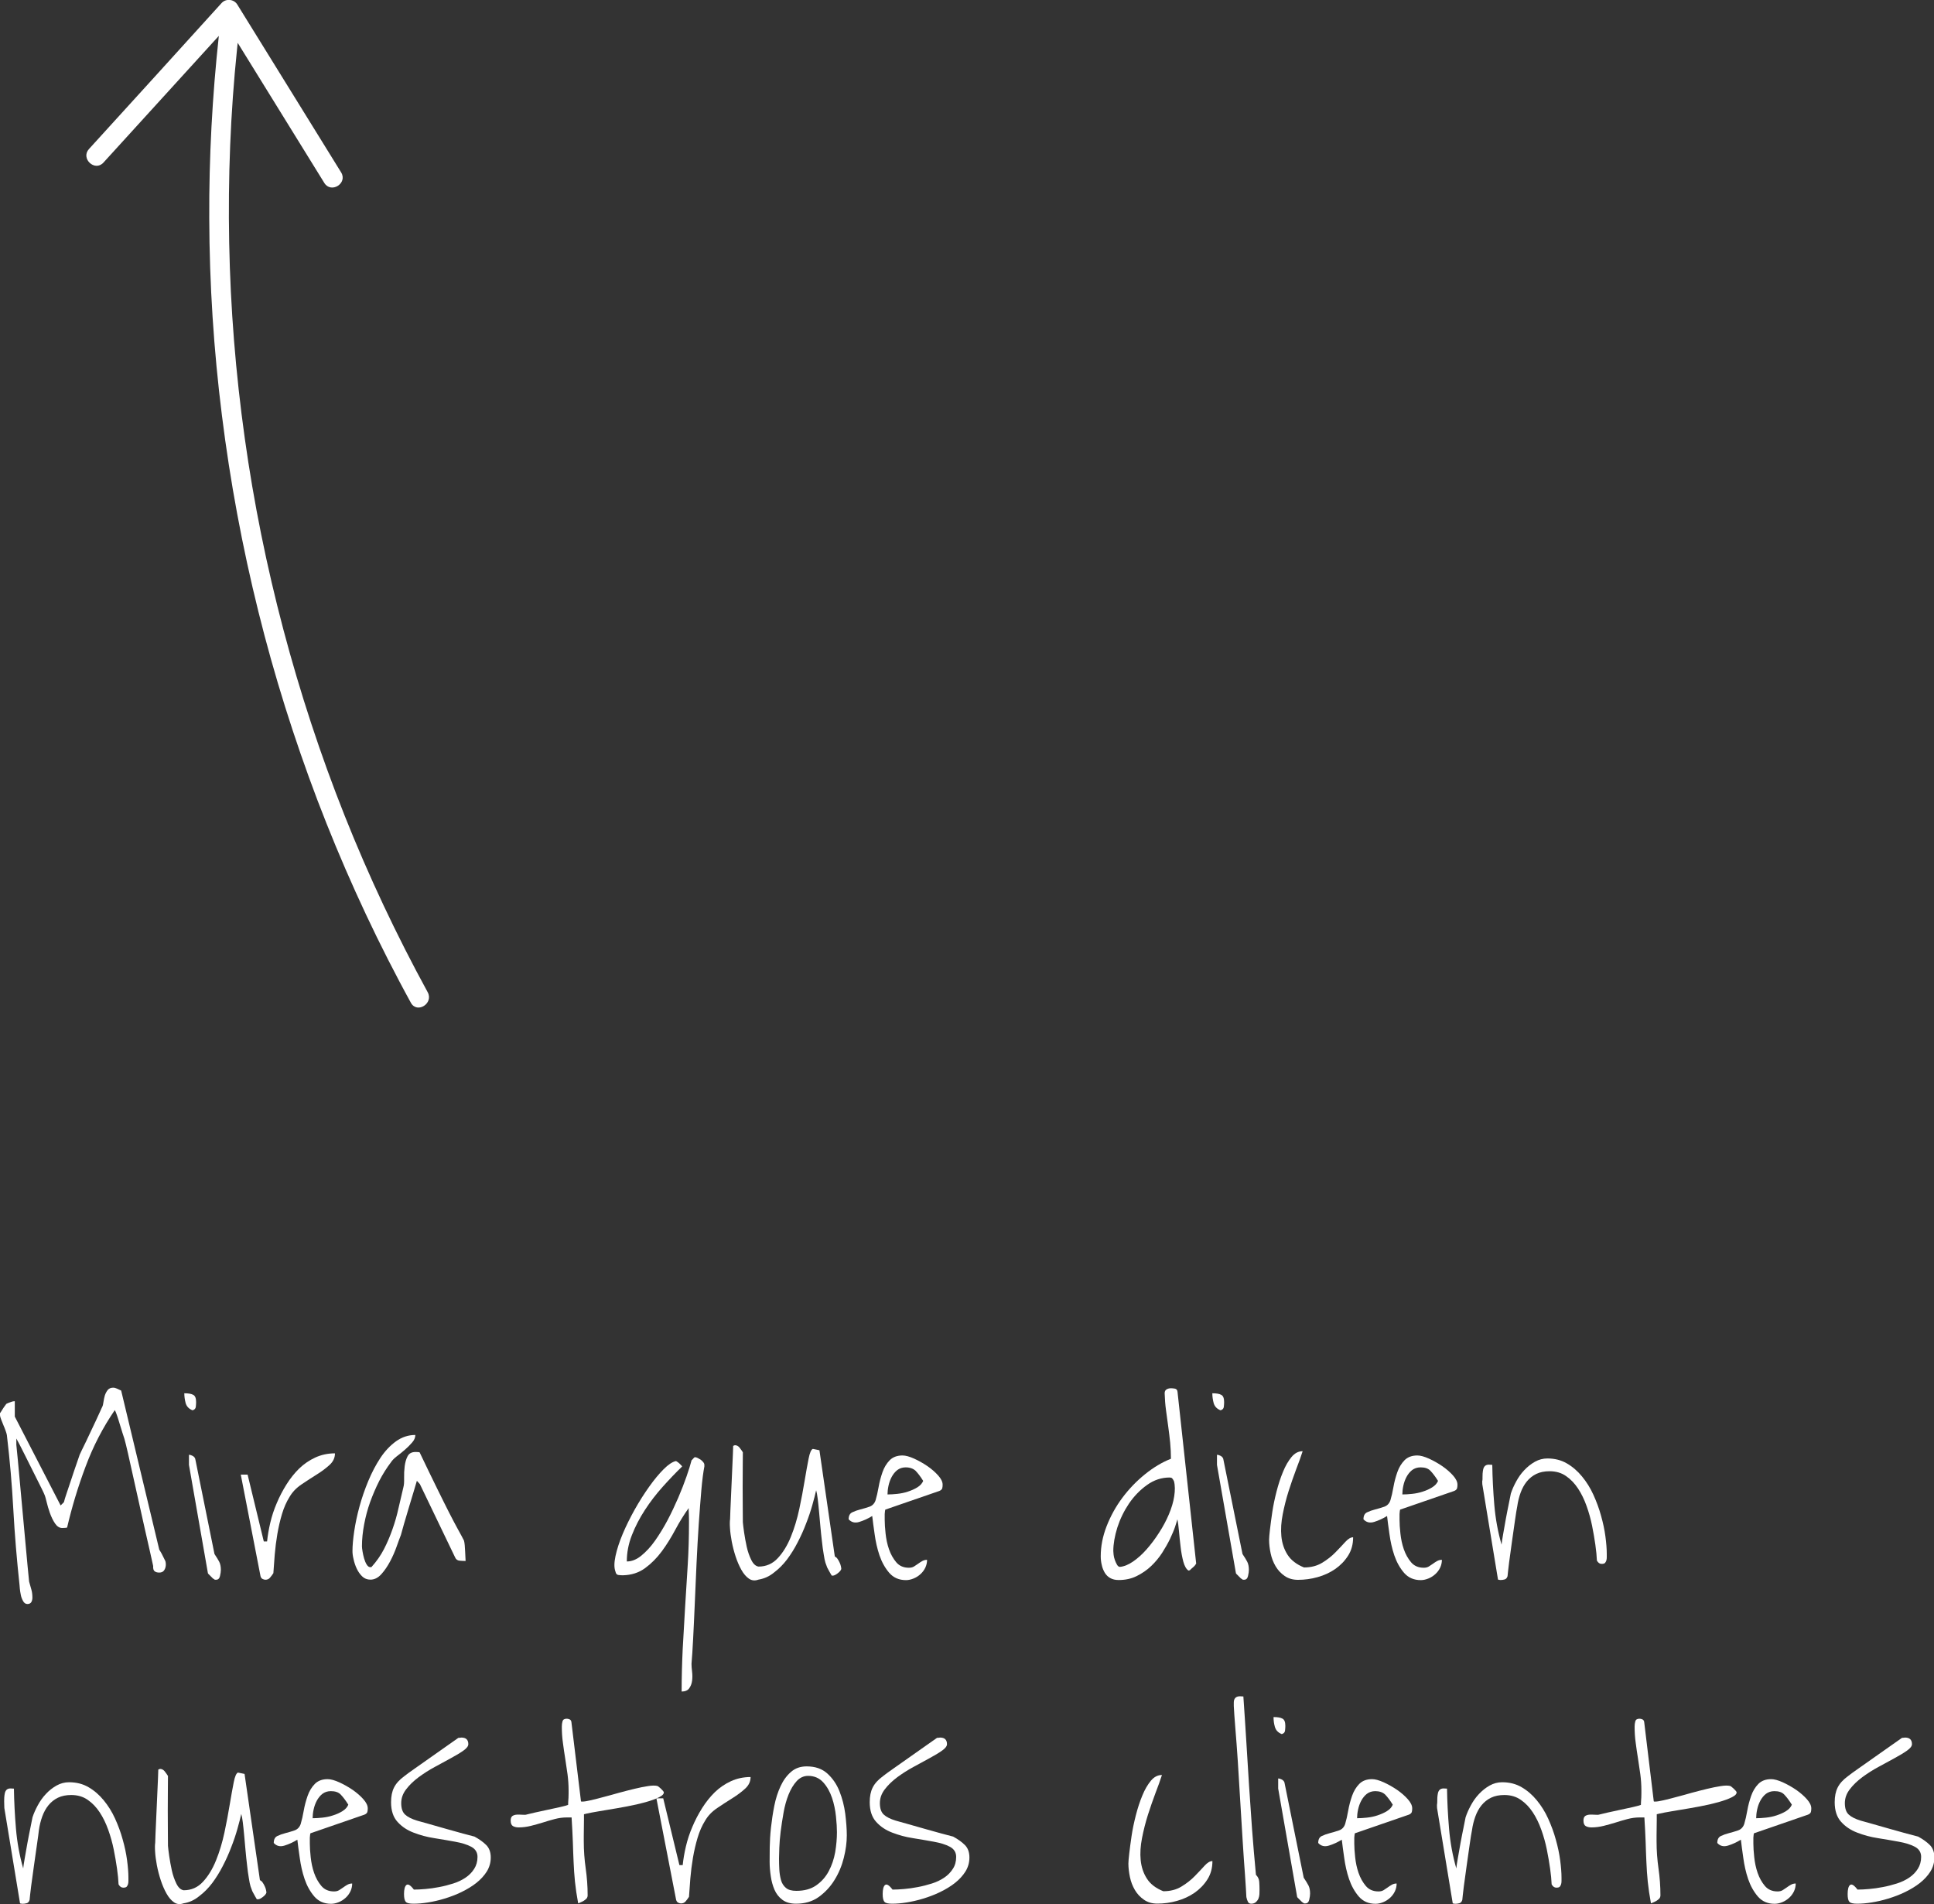 <?xml version="1.0" encoding="utf-8"?>
<!-- Generator: Adobe Illustrator 28.5.0, SVG Export Plug-In . SVG Version: 9.03 Build 54727)  -->
<svg version="1.0" id="Layer_1" xmlns="http://www.w3.org/2000/svg" xmlns:xlink="http://www.w3.org/1999/xlink" x="0px" y="0px"
	 viewBox="0 0 200 196.89" style="enable-background:new 0 0 200 196.89;" xml:space="preserve">
<rect x="0" y="0" width="200" height="196.89" fill="#333333" stroke="none"/>
<style type="text/css">
	.st0{fill:#FFFFFF;}
</style>
<g>
	<path class="st0" d="M22.95,42.96c0.85,6.82,2.11,13.6,3.77,20.28c1.64,6.62,3.69,13.13,6.11,19.51c2.44,6.4,5.26,12.66,8.46,18.71
		c0.39,0.75,0.8,1.49,1.2,2.23c0.64,1.16,2.37,0.07,1.74-1.09c-3.23-5.91-6.1-12-8.59-18.26c-2.5-6.29-4.61-12.72-6.34-19.26
		c-1.72-6.51-3.06-13.12-3.99-19.78c-0.94-6.7-1.48-13.45-1.61-20.21c-0.13-6.7,0.13-13.41,0.82-20.08
		c0.02-0.19,0.04-0.39,0.06-0.58c2.99,4.83,5.97,9.66,8.96,14.49c0.7,1.12,2.43,0.04,1.74-1.09c-3.58-5.79-7.16-11.57-10.74-17.36
		c-0.34-0.56-1.17-0.65-1.62-0.16C18.36,5.35,13.78,10.38,9.2,15.41c-0.89,0.98,0.61,2.38,1.5,1.4c3.98-4.37,7.95-8.73,11.93-13.1
		c-0.68,6.26-1.02,12.56-0.99,18.85C21.66,29.38,22.1,36.2,22.95,42.96z"/>
	<g>
		<g>
			<path class="st0" d="M0,146.2c0-0.02,0-0.05,0-0.08c0.04-0.04,0.09-0.11,0.16-0.23s0.14-0.22,0.21-0.33
				c0.08-0.1,0.14-0.2,0.2-0.28c0.06-0.09,0.1-0.13,0.11-0.13c0.11-0.06,0.28-0.12,0.51-0.2c0.09-0.04,0.21-0.06,0.34-0.06v1.59
				l4.74,9.19l0.34-0.34c0.04-0.19,0.14-0.51,0.3-0.98c0.16-0.46,0.33-0.96,0.5-1.49c0.17-0.53,0.34-1.02,0.5-1.48
				c0.16-0.45,0.27-0.77,0.33-0.96c0.04-0.1,0.12-0.27,0.24-0.51c0.12-0.25,0.26-0.54,0.43-0.88c0.16-0.34,0.33-0.7,0.51-1.08
				c0.18-0.38,0.35-0.74,0.51-1.08s0.3-0.64,0.41-0.89c0.11-0.26,0.19-0.42,0.23-0.5c0.06-0.11,0.1-0.28,0.13-0.51
				c0.03-0.23,0.08-0.45,0.14-0.67c0.07-0.22,0.17-0.4,0.3-0.57c0.13-0.16,0.32-0.24,0.57-0.24c0.04,0,0.07,0.01,0.1,0.01
				c0.03,0.01,0.05,0.01,0.07,0.01c0.09,0.02,0.31,0.11,0.65,0.28l3.94,16.45c0.04,0.06,0.09,0.14,0.16,0.26
				c0.07,0.11,0.13,0.24,0.2,0.38c0.07,0.14,0.13,0.27,0.2,0.4c0.07,0.12,0.1,0.21,0.1,0.27c0,0.02,0,0.05,0.01,0.09
				c0.01,0.04,0.01,0.08,0.01,0.11c0,0.23-0.05,0.43-0.16,0.6c-0.1,0.17-0.28,0.26-0.52,0.26c-0.19,0-0.35-0.04-0.47-0.13
				c-0.12-0.08-0.18-0.27-0.16-0.55c-0.08-0.34-0.19-0.85-0.34-1.53c-0.15-0.68-0.33-1.46-0.53-2.33c-0.2-0.87-0.4-1.78-0.61-2.74
				c-0.21-0.95-0.41-1.87-0.61-2.74c-0.2-0.87-0.37-1.65-0.52-2.33c-0.15-0.68-0.28-1.18-0.37-1.5c-0.04-0.11-0.1-0.32-0.2-0.61
				c-0.09-0.29-0.19-0.6-0.28-0.91s-0.19-0.61-0.28-0.88s-0.17-0.46-0.23-0.55c-1.23,1.8-2.24,3.74-3.02,5.84
				c-0.79,2.1-1.42,4.2-1.91,6.3c-0.02,0.02-0.1,0.03-0.24,0.04c-0.14,0.01-0.23,0.01-0.27,0.01c-0.28,0-0.53-0.16-0.74-0.47
				c-0.21-0.31-0.38-0.67-0.53-1.08c-0.14-0.41-0.26-0.79-0.34-1.15c-0.09-0.36-0.15-0.58-0.18-0.65c-0.06-0.15-0.16-0.38-0.31-0.68
				l-1.76-3.52c-0.19-0.38-0.36-0.72-0.52-1.03c-0.16-0.31-0.28-0.53-0.36-0.67v0.65c0.04,0.34,0.09,0.88,0.16,1.62
				c0.07,0.74,0.14,1.57,0.23,2.51c0.09,0.94,0.17,1.91,0.27,2.94c0.09,1.02,0.18,2,0.27,2.94c0.09,0.94,0.16,1.77,0.23,2.5
				c0.07,0.73,0.12,1.27,0.16,1.63c0.09,0.32,0.17,0.61,0.24,0.85c0.07,0.24,0.1,0.52,0.1,0.82c0,0.17-0.04,0.32-0.11,0.45
				c-0.08,0.13-0.21,0.2-0.4,0.2c-0.19,0-0.34-0.1-0.45-0.3c-0.11-0.2-0.2-0.42-0.24-0.65c-0.05-0.24-0.08-0.45-0.1-0.65
				c-0.02-0.2-0.03-0.32-0.03-0.36c-0.28-2.61-0.5-5.2-0.64-7.77c-0.14-2.57-0.36-5.15-0.67-7.74c-0.02-0.11-0.06-0.26-0.13-0.45
				c-0.07-0.19-0.14-0.38-0.23-0.58c-0.08-0.2-0.16-0.39-0.23-0.58S0,146.45,0,146.31V146.2z"/>
			<path class="st0" d="M19.06,144.07c0.42,0,0.72,0.05,0.92,0.16c0.2,0.1,0.3,0.35,0.3,0.75c0,0.13-0.01,0.29-0.03,0.48
				c-0.02,0.19-0.13,0.31-0.34,0.37c-0.38-0.15-0.61-0.4-0.71-0.74C19.11,144.75,19.06,144.41,19.06,144.07z M19.54,150.43
				c0.11,0,0.24,0.04,0.38,0.11c0.14,0.08,0.23,0.18,0.27,0.31l1.99,9.84c0.23,0.34,0.39,0.61,0.5,0.82
				c0.1,0.21,0.16,0.48,0.16,0.82c0,0.17-0.03,0.38-0.09,0.64c-0.06,0.25-0.19,0.38-0.4,0.38h-0.11c-0.04,0-0.06-0.01-0.06-0.03
				c-0.04-0.02-0.09-0.06-0.17-0.11l-0.43-0.43c-0.06-0.06-0.08-0.09-0.08-0.11l-1.96-11.2V150.43z"/>
			<path class="st0" d="M25.61,152.5l1.67,6.89h0.34c0.06-0.6,0.17-1.25,0.33-1.93c0.16-0.68,0.38-1.36,0.67-2.03
				c0.28-0.67,0.62-1.32,1.01-1.94c0.39-0.62,0.83-1.17,1.32-1.65c0.49-0.47,1.05-0.85,1.66-1.13c0.61-0.28,1.29-0.43,2.03-0.43
				c0,0.45-0.18,0.85-0.55,1.19c-0.37,0.34-0.81,0.67-1.32,0.99c-0.51,0.32-1.04,0.66-1.57,1.02c-0.54,0.36-0.96,0.79-1.26,1.31
				c-0.32,0.51-0.58,1.1-0.78,1.77c-0.2,0.67-0.36,1.36-0.48,2.07c-0.12,0.71-0.21,1.42-0.27,2.13c-0.06,0.71-0.1,1.35-0.14,1.91
				c-0.11,0.17-0.23,0.33-0.35,0.47c-0.12,0.14-0.28,0.21-0.47,0.21c-0.08,0-0.17-0.02-0.28-0.07s-0.19-0.15-0.23-0.3l-2.04-10.5
				H25.61z"/>
			<path class="st0" d="M36.45,160.38c0-0.55,0.06-1.23,0.18-2.04c0.12-0.81,0.3-1.66,0.54-2.54c0.24-0.88,0.54-1.76,0.91-2.65
				c0.37-0.89,0.79-1.69,1.26-2.4c0.47-0.71,1.01-1.28,1.62-1.72c0.6-0.43,1.27-0.65,1.99-0.65c0,0.27-0.11,0.53-0.33,0.78
				c-0.22,0.25-0.46,0.5-0.74,0.74c-0.27,0.24-0.55,0.46-0.84,0.68c-0.28,0.22-0.48,0.42-0.6,0.61c-0.45,0.59-0.86,1.24-1.22,1.94
				c-0.36,0.71-0.67,1.44-0.94,2.18c-0.27,0.75-0.47,1.51-0.62,2.3c-0.15,0.79-0.23,1.55-0.23,2.28c0,0.11,0.02,0.29,0.06,0.53
				c0.04,0.24,0.09,0.48,0.16,0.72c0.07,0.25,0.16,0.46,0.27,0.64c0.11,0.18,0.24,0.27,0.37,0.27h0.08c0.02,0,0.04-0.01,0.06-0.03
				c0.51-0.57,0.94-1.18,1.28-1.84c0.34-0.66,0.63-1.35,0.88-2.06c0.25-0.71,0.46-1.43,0.62-2.17c0.17-0.74,0.34-1.46,0.51-2.18
				c0.06-0.21,0.08-0.52,0.07-0.94c-0.01-0.42,0.01-0.82,0.06-1.22c0.05-0.4,0.15-0.74,0.3-1.03c0.15-0.29,0.42-0.44,0.82-0.44
				c0.08,0,0.17,0.01,0.27,0.01c0.1,0.01,0.16,0.02,0.16,0.04c0.7,1.46,1.29,2.69,1.79,3.7s0.91,1.85,1.25,2.51
				c0.34,0.66,0.61,1.18,0.82,1.56c0.21,0.38,0.36,0.67,0.47,0.86c0.1,0.2,0.17,0.33,0.21,0.4c0.04,0.07,0.06,0.12,0.06,0.16
				c0.02,0.08,0.04,0.21,0.06,0.41c0.02,0.2,0.03,0.41,0.04,0.62c0.01,0.22,0.02,0.43,0.03,0.62c0.01,0.2,0.02,0.33,0.02,0.38
				c-0.19,0-0.4-0.01-0.62-0.03c-0.23-0.02-0.39-0.14-0.48-0.37l-3.63-7.55l-0.31-0.34c-0.06,0.21-0.17,0.58-0.33,1.11
				c-0.16,0.53-0.33,1.09-0.51,1.69c-0.18,0.6-0.34,1.16-0.5,1.69c-0.15,0.53-0.25,0.9-0.31,1.11c-0.11,0.28-0.26,0.68-0.44,1.19
				c-0.18,0.51-0.4,1.02-0.67,1.53c-0.27,0.51-0.57,0.95-0.91,1.33c-0.34,0.38-0.72,0.57-1.13,0.57c-0.34,0-0.62-0.11-0.85-0.33
				c-0.23-0.22-0.42-0.49-0.57-0.81c-0.15-0.32-0.26-0.65-0.33-0.99C36.48,160.9,36.45,160.61,36.45,160.38z"/>
			<path class="st0" d="M71.25,157.44v-0.31c0-0.15-0.01-0.31-0.01-0.47c-0.01-0.16-0.02-0.31-0.02-0.44v-0.28
				c-0.49,0.68-0.95,1.42-1.38,2.23c-0.43,0.8-0.89,1.55-1.4,2.24c-0.51,0.69-1.09,1.27-1.73,1.74c-0.64,0.47-1.41,0.72-2.3,0.74
				c-0.13,0-0.28-0.01-0.45-0.03c-0.17-0.02-0.27-0.13-0.31-0.34c-0.15-0.38-0.15-0.92,0-1.62c0.15-0.7,0.4-1.47,0.75-2.3
				c0.35-0.83,0.77-1.67,1.25-2.53c0.48-0.85,0.98-1.64,1.49-2.35c0.51-0.72,1.01-1.32,1.49-1.8c0.48-0.48,0.9-0.76,1.26-0.84
				c0.02,0,0.07,0.02,0.14,0.07c0.08,0.05,0.15,0.11,0.23,0.18c0.08,0.08,0.14,0.14,0.2,0.2c0.06,0.06,0.08,0.09,0.08,0.11
				c-0.66,0.64-1.33,1.34-2.01,2.1c-0.68,0.76-1.29,1.55-1.84,2.4c-0.55,0.84-1,1.71-1.35,2.61c-0.35,0.9-0.52,1.8-0.52,2.71
				c0.51,0,1.01-0.2,1.5-0.6c0.49-0.4,0.97-0.91,1.42-1.55s0.88-1.34,1.29-2.11c0.41-0.78,0.77-1.55,1.11-2.33
				c0.33-0.77,0.61-1.5,0.85-2.18c0.24-0.68,0.41-1.25,0.53-1.7c0.04-0.02,0.09-0.08,0.17-0.17c0.08-0.09,0.13-0.14,0.17-0.14
				c0.08,0,0.17,0.02,0.27,0.07c0.1,0.05,0.21,0.11,0.32,0.18c0.11,0.08,0.21,0.17,0.28,0.27c0.08,0.1,0.11,0.19,0.11,0.27v0.17
				c-0.11,0.57-0.22,1.38-0.31,2.42c-0.09,1.05-0.18,2.22-0.27,3.52c-0.09,1.3-0.16,2.66-0.23,4.09c-0.07,1.43-0.13,2.8-0.18,4.13
				c-0.06,1.32-0.11,2.53-0.17,3.63c-0.06,1.1-0.11,1.97-0.17,2.61c0,0.23,0.02,0.5,0.06,0.82c0.04,0.32,0.04,0.63,0,0.94
				c-0.04,0.3-0.14,0.56-0.3,0.78c-0.16,0.22-0.42,0.33-0.78,0.33c0-1.47,0.04-2.94,0.11-4.4c0.08-1.46,0.16-2.91,0.25-4.36
				c0.09-1.45,0.18-2.89,0.27-4.34C71.21,160.37,71.25,158.91,71.25,157.44z"/>
			<path class="st0" d="M78.43,163.34c-0.36,0.13-0.69,0.1-0.98-0.1c-0.29-0.2-0.55-0.5-0.78-0.91c-0.23-0.41-0.43-0.87-0.6-1.39
				c-0.17-0.52-0.3-1.03-0.4-1.55c-0.09-0.51-0.16-0.97-0.18-1.39c-0.03-0.42-0.02-0.72,0.01-0.91c0-0.19,0.01-0.48,0.03-0.88
				c0.02-0.4,0.04-0.85,0.06-1.35c0.02-0.5,0.04-1.02,0.07-1.56c0.03-0.54,0.05-1.06,0.07-1.58c0.02-0.51,0.04-0.96,0.06-1.35
				c0.02-0.39,0.03-0.68,0.03-0.87c0.04,0,0.07-0.01,0.09-0.03l0.09-0.03c0.19,0,0.35,0.09,0.48,0.25c0.13,0.17,0.25,0.33,0.34,0.48
				c0,0.26-0.01,0.74-0.01,1.42c-0.01,0.68-0.01,1.41-0.01,2.18c0,0.78,0,1.51,0.01,2.2c0.01,0.69,0.01,1.17,0.01,1.43
				c0.02,0.23,0.06,0.58,0.13,1.06c0.07,0.48,0.16,0.98,0.27,1.48s0.27,0.95,0.47,1.36c0.2,0.41,0.45,0.64,0.75,0.69
				c0.79,0,1.46-0.29,2-0.88c0.54-0.58,0.99-1.32,1.35-2.21c0.36-0.89,0.65-1.85,0.87-2.88c0.22-1.03,0.4-2,0.55-2.91
				c0.15-0.91,0.29-1.67,0.41-2.28c0.12-0.62,0.27-0.95,0.44-1.01l0.68,0.14l1.59,10.98c0.11,0.06,0.21,0.14,0.28,0.25
				c0.08,0.11,0.15,0.24,0.21,0.37c0.07,0.13,0.11,0.27,0.14,0.4c0.03,0.13,0.04,0.23,0.04,0.28c-0.04,0.13-0.15,0.27-0.34,0.42
				c-0.19,0.15-0.35,0.24-0.48,0.26h-0.11c-0.02,0-0.04,0-0.06,0c-0.04-0.06-0.09-0.15-0.16-0.27c-0.07-0.12-0.14-0.25-0.21-0.38
				c-0.08-0.13-0.14-0.27-0.18-0.41c-0.05-0.14-0.08-0.23-0.1-0.27c-0.06-0.19-0.12-0.48-0.18-0.88c-0.07-0.4-0.13-0.84-0.18-1.32
				c-0.06-0.48-0.11-0.99-0.16-1.53c-0.05-0.54-0.09-1.06-0.14-1.56c-0.05-0.5-0.09-0.95-0.14-1.33c-0.05-0.39-0.1-0.68-0.16-0.87
				c-0.1,0.44-0.23,0.95-0.4,1.55c-0.17,0.6-0.38,1.23-0.64,1.89c-0.25,0.66-0.54,1.31-0.87,1.94c-0.32,0.63-0.69,1.22-1.09,1.76
				c-0.41,0.54-0.86,0.99-1.35,1.36C79.55,163.01,79.02,163.24,78.43,163.34z"/>
			<path class="st0" d="M90.2,156.76c-0.44,0.27-0.88,0.47-1.33,0.61s-0.82,0.05-1.11-0.27c0-0.36,0.12-0.6,0.37-0.72
				c0.25-0.12,0.53-0.22,0.84-0.3c0.31-0.08,0.62-0.17,0.94-0.28c0.31-0.11,0.53-0.34,0.64-0.68c0.11-0.38,0.22-0.83,0.31-1.36
				c0.09-0.53,0.23-1.04,0.4-1.53c0.17-0.49,0.42-0.9,0.74-1.23c0.32-0.33,0.77-0.5,1.33-0.5c0.32,0,0.72,0.11,1.21,0.33
				c0.48,0.22,0.94,0.48,1.38,0.78c0.43,0.3,0.8,0.62,1.11,0.97c0.3,0.34,0.45,0.65,0.45,0.94c0,0.13-0.01,0.26-0.04,0.37
				c-0.03,0.11-0.13,0.21-0.3,0.28l-5.59,1.93l-0.03,0.14c0,0.08-0.01,0.18-0.03,0.31v0.34c0,0.13,0,0.23,0,0.28
				c0,0.38,0.03,0.85,0.09,1.4c0.06,0.56,0.17,1.1,0.35,1.62c0.18,0.52,0.43,0.97,0.75,1.35s0.76,0.57,1.31,0.57
				c0.21,0,0.38-0.04,0.53-0.13c0.14-0.09,0.28-0.18,0.42-0.28c0.14-0.1,0.28-0.2,0.43-0.28c0.14-0.08,0.31-0.13,0.5-0.13
				c0,0.28-0.06,0.55-0.18,0.81c-0.12,0.25-0.29,0.48-0.5,0.67c-0.21,0.19-0.44,0.34-0.71,0.45c-0.27,0.11-0.53,0.17-0.79,0.17
				c-0.72,0-1.29-0.25-1.73-0.75c-0.43-0.5-0.77-1.11-1.01-1.81c-0.24-0.71-0.4-1.44-0.5-2.18
				C90.33,157.87,90.26,157.25,90.2,156.76z M93.66,151.73c-0.34,0-0.63,0.1-0.87,0.28c-0.24,0.19-0.43,0.43-0.58,0.71
				c-0.15,0.28-0.26,0.59-0.33,0.92c-0.07,0.33-0.1,0.63-0.1,0.89c0.3,0,0.64-0.02,1.01-0.06c0.37-0.04,0.73-0.11,1.09-0.23
				s0.69-0.26,0.98-0.44c0.29-0.18,0.5-0.4,0.61-0.67c-0.28-0.45-0.55-0.8-0.79-1.05C94.44,151.86,94.1,151.73,93.66,151.73z"/>
			<path class="st0" d="M113.83,160.92c0-1.02,0.2-2.06,0.61-3.11c0.41-1.05,0.95-2.03,1.63-2.94c0.68-0.91,1.46-1.72,2.34-2.43
				c0.88-0.71,1.77-1.24,2.68-1.6c0-0.57-0.03-1.12-0.08-1.67c-0.06-0.55-0.12-1.1-0.2-1.66c-0.08-0.56-0.15-1.12-0.23-1.69
				c-0.08-0.57-0.12-1.15-0.14-1.76c0-0.19,0.07-0.32,0.21-0.4c0.14-0.08,0.29-0.11,0.44-0.11c0.11,0,0.25,0.01,0.41,0.04
				s0.25,0.14,0.27,0.33l1.93,17.76c-0.08,0.13-0.15,0.23-0.23,0.3c-0.08,0.07-0.15,0.13-0.23,0.2c-0.08,0.07-0.13,0.12-0.17,0.16
				c0,0.02-0.02,0.03-0.07,0.04c-0.05,0.01-0.08,0.02-0.1,0.02c-0.23-0.15-0.4-0.46-0.53-0.92c-0.12-0.46-0.22-0.97-0.28-1.53
				c-0.07-0.56-0.12-1.1-0.17-1.63c-0.05-0.53-0.1-0.94-0.16-1.22c-0.04,0.15-0.12,0.41-0.24,0.77c-0.12,0.36-0.3,0.77-0.52,1.25
				c-0.23,0.47-0.5,0.95-0.82,1.45c-0.32,0.49-0.7,0.95-1.13,1.36c-0.44,0.42-0.94,0.76-1.5,1.04s-1.19,0.41-1.87,0.41
				c-0.34,0-0.63-0.07-0.86-0.2c-0.24-0.13-0.43-0.32-0.57-0.55c-0.14-0.24-0.25-0.5-0.31-0.79
				C113.86,161.52,113.83,161.23,113.83,160.92z M115.13,160.38c0,0.08,0.01,0.2,0.03,0.38c0.02,0.18,0.06,0.36,0.13,0.55
				c0.07,0.19,0.14,0.35,0.23,0.5c0.09,0.14,0.18,0.21,0.3,0.21c0.42-0.04,0.87-0.22,1.35-0.55c0.48-0.33,0.95-0.75,1.4-1.26
				c0.45-0.51,0.88-1.08,1.29-1.72c0.41-0.63,0.75-1.27,1.02-1.91c0.27-0.64,0.46-1.27,0.55-1.87c0.09-0.6,0.09-1.12-0.03-1.56
				c-0.08-0.15-0.14-0.25-0.2-0.3c-0.06-0.05-0.14-0.07-0.25-0.07c-0.83,0-1.61,0.25-2.33,0.77c-0.72,0.51-1.34,1.15-1.86,1.91
				c-0.52,0.77-0.92,1.59-1.21,2.48C115.27,158.84,115.13,159.65,115.13,160.38z"/>
			<path class="st0" d="M125.37,144.07c0.42,0,0.72,0.05,0.92,0.16c0.2,0.1,0.3,0.35,0.3,0.75c0,0.13-0.01,0.29-0.03,0.48
				c-0.02,0.19-0.13,0.31-0.34,0.37c-0.38-0.15-0.61-0.4-0.71-0.74C125.42,144.75,125.37,144.41,125.37,144.07z M125.85,150.43
				c0.11,0,0.24,0.04,0.38,0.11c0.14,0.08,0.23,0.18,0.27,0.31l1.99,9.84c0.23,0.34,0.39,0.61,0.5,0.82
				c0.1,0.21,0.16,0.48,0.16,0.82c0,0.17-0.03,0.38-0.09,0.64c-0.06,0.25-0.19,0.38-0.4,0.38h-0.11c-0.04,0-0.06-0.01-0.06-0.03
				c-0.04-0.02-0.09-0.06-0.17-0.11l-0.43-0.43c-0.06-0.06-0.08-0.09-0.08-0.11l-1.96-11.2V150.43z"/>
			<path class="st0" d="M131.24,159.22c0-0.19,0.03-0.54,0.09-1.06c0.06-0.52,0.14-1.12,0.24-1.8c0.1-0.68,0.25-1.39,0.44-2.13
				s0.41-1.42,0.67-2.04c0.25-0.62,0.55-1.13,0.88-1.53c0.33-0.4,0.71-0.6,1.15-0.6c-0.17,0.53-0.39,1.15-0.67,1.87
				c-0.27,0.72-0.53,1.47-0.78,2.25c-0.25,0.79-0.45,1.58-0.61,2.4c-0.16,0.81-0.21,1.57-0.14,2.28c0.07,0.71,0.28,1.35,0.64,1.91
				s0.93,1,1.7,1.31c0.72,0,1.34-0.16,1.87-0.48c0.53-0.32,0.99-0.68,1.38-1.08c0.39-0.4,0.73-0.76,1.02-1.08
				c0.29-0.32,0.56-0.48,0.81-0.48c0,0.72-0.17,1.35-0.52,1.9c-0.35,0.55-0.8,1.01-1.33,1.38c-0.54,0.37-1.14,0.65-1.82,0.84
				c-0.67,0.19-1.35,0.28-2.03,0.28c-0.53,0-0.99-0.13-1.38-0.4c-0.39-0.27-0.7-0.6-0.94-1.01c-0.24-0.41-0.41-0.85-0.51-1.33
				C131.3,160.14,131.24,159.68,131.24,159.22z"/>
			<path class="st0" d="M143.44,156.76c-0.44,0.27-0.88,0.47-1.33,0.61c-0.45,0.14-0.82,0.05-1.11-0.27c0-0.36,0.12-0.6,0.37-0.72
				c0.25-0.12,0.53-0.22,0.84-0.3c0.31-0.08,0.62-0.17,0.94-0.28c0.31-0.11,0.53-0.34,0.64-0.68c0.11-0.38,0.22-0.83,0.31-1.36
				c0.09-0.53,0.23-1.04,0.4-1.53c0.17-0.49,0.42-0.9,0.74-1.23c0.32-0.33,0.77-0.5,1.33-0.5c0.32,0,0.72,0.11,1.21,0.33
				c0.48,0.22,0.94,0.48,1.38,0.78c0.43,0.3,0.8,0.62,1.11,0.97c0.3,0.34,0.45,0.65,0.45,0.94c0,0.13-0.01,0.26-0.04,0.37
				c-0.03,0.11-0.13,0.21-0.3,0.28l-5.59,1.93l-0.03,0.14c0,0.08-0.01,0.18-0.03,0.31v0.34c0,0.13,0,0.23,0,0.28
				c0,0.38,0.03,0.85,0.09,1.4c0.06,0.56,0.17,1.1,0.35,1.62c0.18,0.52,0.43,0.97,0.75,1.35c0.32,0.38,0.76,0.57,1.31,0.57
				c0.21,0,0.38-0.04,0.53-0.13c0.14-0.09,0.28-0.18,0.42-0.28c0.14-0.1,0.28-0.2,0.43-0.28c0.14-0.08,0.31-0.13,0.5-0.13
				c0,0.28-0.06,0.55-0.18,0.81c-0.12,0.25-0.29,0.48-0.5,0.67c-0.21,0.19-0.44,0.34-0.71,0.45c-0.27,0.11-0.53,0.17-0.79,0.17
				c-0.72,0-1.29-0.25-1.73-0.75c-0.43-0.5-0.77-1.11-1.01-1.81c-0.24-0.71-0.4-1.44-0.5-2.18
				C143.57,157.87,143.5,157.25,143.44,156.76z M146.9,151.73c-0.34,0-0.63,0.1-0.87,0.28c-0.24,0.19-0.43,0.43-0.58,0.71
				c-0.15,0.28-0.26,0.59-0.33,0.92c-0.07,0.33-0.1,0.63-0.1,0.89c0.3,0,0.64-0.02,1.01-0.06c0.37-0.04,0.73-0.11,1.09-0.23
				c0.36-0.11,0.69-0.26,0.98-0.44c0.29-0.18,0.5-0.4,0.61-0.67c-0.28-0.45-0.55-0.8-0.79-1.05S147.34,151.73,146.9,151.73z"/>
			<path class="st0" d="M153.31,152.78c0-0.11,0.01-0.25,0.01-0.4c0.01-0.15,0.03-0.3,0.06-0.44c0.03-0.14,0.09-0.26,0.18-0.35
				c0.1-0.09,0.23-0.14,0.4-0.14c0.04,0,0.1,0.01,0.18,0.01c0.08,0.01,0.15,0.01,0.18,0.01c0.02,1.34,0.09,2.72,0.21,4.14
				c0.12,1.42,0.37,2.79,0.75,4.11c0.02-0.21,0.07-0.56,0.16-1.06c0.09-0.5,0.18-1.03,0.28-1.59c0.1-0.56,0.21-1.08,0.31-1.58
				c0.1-0.49,0.17-0.84,0.21-1.05c0.13-0.4,0.31-0.81,0.54-1.23c0.23-0.43,0.5-0.82,0.84-1.18s0.7-0.65,1.11-0.88
				s0.84-0.34,1.29-0.34c0.76,0,1.43,0.17,2.01,0.51c0.59,0.34,1.11,0.79,1.57,1.35c0.46,0.56,0.86,1.19,1.18,1.9
				c0.32,0.71,0.59,1.43,0.79,2.17c0.21,0.74,0.36,1.45,0.45,2.13c0.09,0.68,0.14,1.29,0.14,1.81v0.34c0,0.11-0.01,0.22-0.04,0.33
				c-0.03,0.1-0.08,0.19-0.14,0.26c-0.07,0.07-0.18,0.1-0.36,0.1c-0.19,0-0.35-0.11-0.48-0.34c-0.02-0.47-0.07-1.02-0.16-1.64
				c-0.09-0.62-0.2-1.28-0.34-1.97c-0.14-0.69-0.33-1.37-0.57-2.04c-0.24-0.67-0.53-1.27-0.88-1.8c-0.35-0.53-0.76-0.96-1.24-1.29
				c-0.47-0.33-1.04-0.5-1.7-0.5c-0.53,0-0.99,0.09-1.38,0.28c-0.39,0.19-0.71,0.45-0.98,0.78c-0.27,0.33-0.48,0.72-0.64,1.16
				c-0.16,0.44-0.28,0.92-0.35,1.43c-0.06,0.27-0.13,0.74-0.23,1.42c-0.09,0.68-0.2,1.41-0.31,2.18c-0.11,0.78-0.21,1.5-0.3,2.18
				c-0.08,0.68-0.14,1.15-0.16,1.42c-0.06,0.19-0.16,0.3-0.3,0.34c-0.14,0.04-0.29,0.06-0.44,0.06c-0.02,0-0.07-0.01-0.14-0.02
				c-0.08-0.01-0.11-0.02-0.11-0.04l-1.62-9.84c0-0.04,0-0.14-0.01-0.31C153.32,153.01,153.31,152.88,153.31,152.78z"/>
			<path class="st0" d="M0.43,186.26c0-0.11,0.01-0.25,0.01-0.4c0.01-0.15,0.03-0.3,0.06-0.44c0.03-0.14,0.09-0.26,0.18-0.35
				c0.1-0.09,0.23-0.14,0.4-0.14c0.04,0,0.1,0.01,0.18,0.01c0.08,0.01,0.15,0.01,0.18,0.01c0.02,1.34,0.09,2.72,0.21,4.14
				c0.12,1.42,0.37,2.79,0.75,4.11c0.02-0.21,0.07-0.56,0.16-1.06c0.09-0.5,0.18-1.03,0.28-1.59c0.1-0.56,0.21-1.08,0.31-1.58
				c0.1-0.49,0.17-0.84,0.21-1.05c0.13-0.4,0.31-0.81,0.54-1.23c0.23-0.43,0.5-0.82,0.84-1.18c0.33-0.36,0.7-0.65,1.11-0.88
				c0.41-0.23,0.84-0.34,1.29-0.34c0.76,0,1.43,0.17,2.01,0.51c0.59,0.34,1.11,0.79,1.57,1.35s0.86,1.19,1.18,1.9
				c0.32,0.71,0.59,1.43,0.79,2.17c0.21,0.74,0.36,1.45,0.45,2.13c0.09,0.68,0.14,1.29,0.14,1.81v0.34c0,0.11-0.01,0.22-0.04,0.33
				c-0.03,0.1-0.08,0.19-0.14,0.26c-0.07,0.07-0.18,0.1-0.36,0.1c-0.19,0-0.35-0.11-0.48-0.34c-0.02-0.47-0.07-1.02-0.16-1.64
				c-0.09-0.62-0.2-1.28-0.34-1.97c-0.14-0.69-0.33-1.37-0.57-2.04c-0.24-0.67-0.53-1.27-0.88-1.8c-0.35-0.53-0.76-0.96-1.24-1.29
				c-0.47-0.33-1.04-0.5-1.7-0.5c-0.53,0-0.99,0.09-1.38,0.28c-0.39,0.19-0.71,0.45-0.98,0.78c-0.27,0.33-0.48,0.72-0.64,1.16
				c-0.16,0.44-0.28,0.92-0.35,1.43C4,189.53,3.92,190,3.83,190.68c-0.09,0.68-0.2,1.41-0.31,2.18c-0.11,0.78-0.21,1.5-0.3,2.18
				c-0.08,0.68-0.14,1.15-0.16,1.42c-0.06,0.19-0.16,0.3-0.3,0.34c-0.14,0.04-0.29,0.06-0.44,0.06c-0.02,0-0.07-0.01-0.14-0.02
				c-0.08-0.01-0.11-0.02-0.11-0.04l-1.62-9.84c0-0.04,0-0.14-0.01-0.31C0.43,186.48,0.43,186.35,0.43,186.26z"/>
			<path class="st0" d="M18.98,196.81c-0.36,0.13-0.69,0.1-0.98-0.1c-0.29-0.2-0.55-0.5-0.78-0.91c-0.23-0.41-0.43-0.87-0.6-1.39
				c-0.17-0.52-0.3-1.03-0.4-1.55c-0.09-0.51-0.16-0.97-0.18-1.39c-0.03-0.42-0.02-0.72,0.01-0.91c0-0.19,0.01-0.48,0.03-0.88
				c0.02-0.4,0.04-0.85,0.06-1.35c0.02-0.5,0.04-1.02,0.07-1.56c0.03-0.54,0.05-1.06,0.07-1.58c0.02-0.51,0.04-0.96,0.06-1.35
				c0.02-0.39,0.03-0.68,0.03-0.87c0.04,0,0.07-0.01,0.09-0.03l0.09-0.03c0.19,0,0.35,0.09,0.48,0.25c0.13,0.17,0.25,0.33,0.34,0.48
				c0,0.26-0.01,0.74-0.01,1.42c-0.01,0.68-0.01,1.41-0.01,2.18c0,0.78,0,1.51,0.01,2.2c0.01,0.69,0.01,1.17,0.01,1.43
				c0.02,0.23,0.06,0.58,0.13,1.06c0.07,0.48,0.16,0.98,0.27,1.48s0.27,0.95,0.47,1.36c0.2,0.41,0.45,0.64,0.75,0.69
				c0.79,0,1.46-0.29,2-0.88c0.54-0.58,0.99-1.32,1.35-2.21c0.36-0.89,0.65-1.85,0.87-2.88c0.22-1.03,0.4-2,0.55-2.91
				c0.15-0.91,0.29-1.67,0.41-2.28c0.12-0.62,0.27-0.95,0.44-1.01l0.68,0.14l1.59,10.98c0.11,0.06,0.21,0.14,0.28,0.25
				c0.08,0.11,0.15,0.24,0.21,0.37c0.07,0.13,0.11,0.27,0.14,0.4c0.03,0.13,0.04,0.23,0.04,0.28c-0.04,0.13-0.15,0.27-0.34,0.42
				c-0.19,0.15-0.35,0.24-0.48,0.26h-0.11c-0.02,0-0.04,0-0.06,0c-0.04-0.06-0.09-0.15-0.16-0.27c-0.07-0.12-0.14-0.25-0.21-0.38
				c-0.08-0.13-0.14-0.27-0.18-0.41c-0.05-0.14-0.08-0.23-0.1-0.27c-0.06-0.19-0.12-0.48-0.18-0.88c-0.07-0.4-0.13-0.84-0.18-1.32
				c-0.06-0.48-0.11-0.99-0.16-1.53c-0.05-0.54-0.09-1.06-0.14-1.56c-0.05-0.5-0.09-0.95-0.14-1.33c-0.05-0.39-0.1-0.68-0.16-0.87
				c-0.1,0.44-0.23,0.95-0.4,1.55c-0.17,0.6-0.38,1.23-0.64,1.89c-0.25,0.66-0.54,1.31-0.87,1.94c-0.32,0.63-0.69,1.22-1.09,1.76
				c-0.41,0.54-0.86,0.99-1.35,1.36C20.1,196.48,19.56,196.72,18.98,196.81z"/>
			<path class="st0" d="M30.75,190.23c-0.44,0.27-0.88,0.47-1.33,0.61c-0.45,0.14-0.82,0.05-1.11-0.27c0-0.36,0.12-0.6,0.37-0.72
				c0.25-0.12,0.53-0.22,0.84-0.3c0.31-0.08,0.62-0.17,0.94-0.28c0.31-0.11,0.53-0.34,0.64-0.68c0.11-0.38,0.22-0.83,0.31-1.36
				c0.09-0.53,0.23-1.04,0.4-1.53c0.17-0.49,0.42-0.9,0.74-1.23c0.32-0.33,0.77-0.5,1.33-0.5c0.32,0,0.72,0.11,1.21,0.33
				c0.48,0.22,0.94,0.48,1.38,0.78c0.43,0.3,0.8,0.62,1.11,0.97c0.3,0.34,0.45,0.65,0.45,0.94c0,0.13-0.01,0.26-0.04,0.37
				c-0.03,0.11-0.13,0.21-0.3,0.28l-5.59,1.93l-0.03,0.14c0,0.08-0.01,0.18-0.03,0.31v0.34c0,0.13,0,0.23,0,0.28
				c0,0.38,0.03,0.85,0.09,1.4c0.06,0.56,0.17,1.1,0.35,1.62c0.18,0.52,0.43,0.97,0.75,1.35c0.32,0.38,0.76,0.57,1.31,0.57
				c0.21,0,0.38-0.04,0.53-0.13c0.14-0.09,0.28-0.18,0.42-0.28c0.14-0.1,0.28-0.2,0.43-0.28c0.14-0.08,0.31-0.13,0.5-0.13
				c0,0.28-0.06,0.55-0.18,0.81c-0.12,0.25-0.29,0.48-0.5,0.67c-0.21,0.19-0.44,0.34-0.71,0.45c-0.27,0.11-0.53,0.17-0.79,0.17
				c-0.72,0-1.29-0.25-1.73-0.75c-0.43-0.5-0.77-1.11-1.01-1.81c-0.24-0.71-0.4-1.44-0.5-2.18
				C30.88,191.34,30.81,190.72,30.75,190.23z M34.21,185.21c-0.34,0-0.63,0.1-0.87,0.28c-0.24,0.19-0.43,0.43-0.58,0.71
				c-0.15,0.28-0.26,0.59-0.33,0.92c-0.07,0.33-0.1,0.63-0.1,0.89c0.3,0,0.64-0.02,1.01-0.06c0.37-0.04,0.73-0.11,1.09-0.23
				c0.36-0.11,0.69-0.26,0.98-0.44c0.29-0.18,0.5-0.4,0.61-0.67c-0.28-0.45-0.55-0.8-0.79-1.05S34.64,185.21,34.21,185.21z"/>
			<path class="st0" d="M41.78,195.84c0-0.23,0.02-0.42,0.06-0.58c0.04-0.16,0.1-0.27,0.18-0.34c0.09-0.07,0.19-0.07,0.31,0
				c0.12,0.07,0.28,0.22,0.47,0.47c0.34,0,0.74-0.02,1.19-0.06c0.45-0.04,0.92-0.1,1.42-0.2c0.49-0.09,0.98-0.22,1.46-0.37
				c0.48-0.15,0.91-0.36,1.28-0.61c0.37-0.25,0.67-0.56,0.89-0.91s0.34-0.76,0.34-1.23c0-0.47-0.22-0.82-0.65-1.05
				c-0.43-0.23-0.99-0.4-1.66-0.52c-0.67-0.12-1.39-0.25-2.16-0.37c-0.77-0.12-1.48-0.31-2.14-0.57c-0.66-0.25-1.22-0.62-1.66-1.11
				c-0.44-0.48-0.67-1.16-0.67-2.03c0-0.61,0.1-1.12,0.31-1.53c0.21-0.42,0.56-0.8,1.05-1.16c0.21-0.17,0.58-0.44,1.11-0.81
				c0.53-0.37,1.09-0.77,1.69-1.19c0.6-0.42,1.16-0.82,1.69-1.19c0.53-0.37,0.9-0.63,1.11-0.78c0.04,0,0.09-0.01,0.16-0.01
				c0.07-0.01,0.12-0.02,0.16-0.02c0.47,0,0.71,0.23,0.71,0.68c0,0.21-0.17,0.43-0.51,0.67c-0.34,0.24-0.77,0.5-1.29,0.78
				c-0.52,0.28-1.08,0.59-1.67,0.91c-0.6,0.32-1.15,0.68-1.67,1.06c-0.52,0.39-0.95,0.8-1.29,1.25c-0.34,0.44-0.51,0.92-0.51,1.43
				c0,0.55,0.14,0.95,0.41,1.19c0.27,0.25,0.68,0.45,1.23,0.62c0.23,0.06,0.62,0.17,1.18,0.33c0.56,0.16,1.15,0.33,1.79,0.51
				c0.63,0.18,1.23,0.34,1.79,0.5c0.56,0.15,0.95,0.25,1.18,0.31c0.49,0.27,0.89,0.55,1.21,0.87c0.31,0.31,0.47,0.74,0.47,1.29
				c0,0.53-0.14,1.01-0.41,1.45c-0.28,0.44-0.64,0.83-1.08,1.18c-0.44,0.35-0.96,0.66-1.53,0.94c-0.58,0.28-1.16,0.5-1.75,0.68
				c-0.59,0.18-1.16,0.31-1.72,0.4c-0.56,0.09-1.05,0.13-1.49,0.13c-0.42,0-0.68-0.06-0.79-0.18
				C41.84,196.53,41.78,196.26,41.78,195.84z"/>
			<path class="st0" d="M58.6,187.93c-0.42,0-0.83,0.06-1.25,0.17c-0.42,0.11-0.83,0.23-1.23,0.36c-0.41,0.12-0.81,0.24-1.22,0.34
				c-0.41,0.1-0.83,0.16-1.26,0.16c-0.25,0-0.44-0.05-0.6-0.14c-0.15-0.09-0.23-0.28-0.23-0.57c0-0.23,0.06-0.38,0.18-0.47
				c0.12-0.08,0.27-0.13,0.46-0.14c0.18-0.01,0.37,0,0.57,0.01c0.2,0.02,0.35,0.01,0.47-0.03c0.15-0.04,0.43-0.1,0.84-0.2
				c0.41-0.09,0.84-0.19,1.29-0.28s0.88-0.19,1.29-0.28c0.41-0.09,0.68-0.17,0.84-0.23c0-0.06,0.01-0.16,0.01-0.3
				c0.01-0.14,0.02-0.29,0.03-0.45c0.01-0.16,0.01-0.31,0.01-0.44v-0.31c0-0.57-0.04-1.12-0.11-1.66c-0.08-0.54-0.16-1.08-0.24-1.63
				c-0.09-0.55-0.17-1.1-0.24-1.65c-0.08-0.55-0.11-1.1-0.11-1.65c0-0.19,0.02-0.37,0.07-0.55c0.05-0.18,0.19-0.27,0.44-0.27
				c0.09,0,0.19,0.02,0.3,0.07c0.1,0.05,0.16,0.14,0.18,0.27l0.99,8.2c0.02,0.02,0.04,0.03,0.06,0.03h0.09
				c0.19,0,0.48-0.05,0.88-0.14c0.4-0.09,0.84-0.21,1.33-0.34c0.49-0.13,1.02-0.27,1.57-0.43c0.56-0.15,1.09-0.29,1.6-0.41
				c0.51-0.12,0.97-0.22,1.39-0.28c0.42-0.07,0.74-0.07,0.96-0.02c0.08,0.02,0.2,0.11,0.37,0.27c0.17,0.16,0.27,0.28,0.31,0.35
				c0.04,0.19-0.12,0.37-0.48,0.55s-0.83,0.35-1.4,0.51c-0.58,0.16-1.22,0.31-1.92,0.44c-0.7,0.13-1.37,0.25-2,0.35
				c-0.63,0.1-1.18,0.2-1.63,0.28c-0.46,0.09-0.73,0.15-0.82,0.18v0.57c0,0.25-0.01,0.52-0.01,0.81c-0.01,0.29-0.01,0.57-0.01,0.84
				v0.57c0,0.97,0.07,1.91,0.2,2.82c0.13,0.92,0.2,1.84,0.2,2.77c0,0.13-0.04,0.24-0.11,0.33c-0.08,0.08-0.17,0.16-0.28,0.23
				c-0.11,0.07-0.23,0.12-0.34,0.17c-0.11,0.05-0.2,0.08-0.25,0.1c-0.15-0.81-0.26-1.55-0.33-2.23c-0.07-0.67-0.11-1.34-0.14-2
				c-0.03-0.66-0.06-1.37-0.08-2.11c-0.03-0.75-0.07-1.59-0.13-2.54H58.6z"/>
			<path class="st0" d="M68.59,185.97l1.67,6.89h0.34c0.06-0.6,0.17-1.25,0.33-1.93c0.16-0.68,0.38-1.36,0.67-2.03
				c0.28-0.67,0.62-1.32,1.01-1.94c0.39-0.62,0.83-1.17,1.32-1.65c0.49-0.47,1.05-0.85,1.66-1.13c0.61-0.28,1.29-0.43,2.03-0.43
				c0,0.45-0.18,0.85-0.55,1.19c-0.37,0.34-0.81,0.67-1.32,0.99c-0.51,0.32-1.04,0.66-1.57,1.02c-0.54,0.36-0.96,0.79-1.26,1.31
				c-0.32,0.51-0.58,1.1-0.78,1.77s-0.36,1.36-0.48,2.07c-0.12,0.71-0.21,1.42-0.27,2.13c-0.06,0.71-0.1,1.35-0.14,1.91
				c-0.11,0.17-0.23,0.33-0.35,0.47c-0.12,0.14-0.28,0.21-0.47,0.21c-0.08,0-0.17-0.02-0.28-0.07s-0.19-0.15-0.23-0.3l-2.04-10.5
				H68.59z"/>
			<path class="st0" d="M79.59,192.53c0-0.38,0-0.88,0.01-1.52c0.01-0.63,0.05-1.31,0.13-2.04c0.08-0.73,0.19-1.47,0.34-2.23
				c0.15-0.76,0.37-1.44,0.65-2.04c0.28-0.61,0.64-1.1,1.08-1.48c0.43-0.38,0.97-0.57,1.62-0.57c0.89,0,1.6,0.25,2.14,0.74
				c0.54,0.49,0.96,1.1,1.25,1.83c0.29,0.73,0.49,1.5,0.6,2.33c0.1,0.82,0.16,1.57,0.16,2.23c0,0.72-0.1,1.49-0.31,2.33
				c-0.21,0.83-0.53,1.6-0.97,2.3c-0.43,0.7-0.98,1.28-1.63,1.75c-0.65,0.46-1.43,0.69-2.34,0.69c-0.59,0-1.06-0.14-1.42-0.41
				s-0.63-0.62-0.81-1.04c-0.18-0.42-0.31-0.88-0.38-1.39C79.63,193.49,79.59,193,79.59,192.53z M80.56,192.18
				c0,0.36,0.01,0.73,0.03,1.12c0.02,0.39,0.08,0.75,0.17,1.09c0.09,0.34,0.27,0.62,0.51,0.82c0.24,0.21,0.6,0.31,1.08,0.31
				c0.83,0,1.52-0.19,2.06-0.57c0.54-0.38,0.97-0.86,1.29-1.46c0.32-0.6,0.54-1.25,0.67-1.97c0.12-0.72,0.18-1.41,0.18-2.07
				c0-0.42-0.03-0.95-0.1-1.62c-0.07-0.66-0.2-1.31-0.41-1.93c-0.21-0.62-0.51-1.16-0.91-1.6c-0.4-0.44-0.92-0.67-1.56-0.67
				c-0.45,0-0.85,0.18-1.18,0.54c-0.33,0.36-0.61,0.82-0.84,1.39c-0.23,0.57-0.4,1.19-0.52,1.87c-0.12,0.68-0.22,1.33-0.3,1.96
				c-0.08,0.62-0.12,1.19-0.14,1.7C80.57,191.62,80.56,191.98,80.56,192.18z"/>
			<path class="st0" d="M91.28,195.84c0-0.23,0.02-0.42,0.06-0.58c0.04-0.16,0.1-0.27,0.18-0.34c0.09-0.07,0.19-0.07,0.31,0
				c0.12,0.07,0.28,0.22,0.47,0.47c0.34,0,0.74-0.02,1.19-0.06s0.92-0.1,1.42-0.2c0.49-0.09,0.98-0.22,1.46-0.37
				c0.48-0.15,0.91-0.36,1.28-0.61c0.37-0.25,0.67-0.56,0.89-0.91c0.23-0.35,0.34-0.76,0.34-1.23c0-0.47-0.22-0.82-0.65-1.05
				c-0.43-0.23-0.99-0.4-1.66-0.52c-0.67-0.12-1.39-0.25-2.16-0.37c-0.77-0.12-1.48-0.31-2.14-0.57c-0.66-0.25-1.22-0.62-1.66-1.11
				c-0.44-0.48-0.67-1.16-0.67-2.03c0-0.61,0.1-1.12,0.31-1.53c0.21-0.42,0.56-0.8,1.05-1.16c0.21-0.17,0.58-0.44,1.11-0.81
				c0.53-0.37,1.09-0.77,1.69-1.19c0.6-0.42,1.16-0.82,1.69-1.19c0.53-0.37,0.9-0.63,1.11-0.78c0.04,0,0.09-0.01,0.16-0.01
				c0.07-0.01,0.12-0.02,0.16-0.02c0.47,0,0.71,0.23,0.71,0.68c0,0.21-0.17,0.43-0.51,0.67c-0.34,0.24-0.77,0.5-1.29,0.78
				c-0.52,0.28-1.08,0.59-1.67,0.91c-0.6,0.32-1.15,0.68-1.67,1.06c-0.52,0.39-0.95,0.8-1.29,1.25c-0.34,0.44-0.51,0.92-0.51,1.43
				c0,0.55,0.14,0.95,0.41,1.19c0.27,0.25,0.68,0.45,1.23,0.62c0.23,0.06,0.62,0.17,1.18,0.33c0.56,0.16,1.15,0.33,1.79,0.51
				c0.63,0.18,1.23,0.34,1.79,0.5c0.56,0.15,0.95,0.25,1.18,0.31c0.49,0.27,0.89,0.55,1.21,0.87c0.31,0.31,0.47,0.74,0.47,1.29
				c0,0.53-0.14,1.01-0.41,1.45c-0.28,0.44-0.64,0.83-1.08,1.18c-0.44,0.35-0.96,0.66-1.53,0.94c-0.58,0.28-1.16,0.5-1.75,0.68
				c-0.59,0.18-1.16,0.31-1.72,0.4c-0.56,0.09-1.05,0.13-1.49,0.13c-0.42,0-0.68-0.06-0.79-0.18
				C91.34,196.53,91.28,196.26,91.28,195.84z"/>
			<path class="st0" d="M116.69,192.7c0-0.19,0.03-0.54,0.09-1.06c0.06-0.52,0.14-1.12,0.24-1.8c0.1-0.68,0.25-1.39,0.44-2.13
				s0.41-1.42,0.67-2.04c0.25-0.62,0.55-1.13,0.88-1.53c0.33-0.4,0.71-0.6,1.15-0.6c-0.17,0.53-0.39,1.15-0.67,1.87
				c-0.27,0.72-0.53,1.47-0.78,2.25c-0.25,0.79-0.45,1.58-0.61,2.4c-0.16,0.81-0.21,1.57-0.14,2.28c0.07,0.71,0.28,1.35,0.64,1.91
				c0.36,0.57,0.93,1,1.7,1.31c0.72,0,1.34-0.16,1.87-0.48c0.53-0.32,0.99-0.68,1.38-1.08c0.39-0.4,0.73-0.76,1.02-1.08
				c0.29-0.32,0.56-0.48,0.81-0.48c0,0.72-0.17,1.35-0.52,1.9c-0.35,0.55-0.8,1.01-1.33,1.38c-0.54,0.37-1.14,0.65-1.82,0.84
				c-0.67,0.19-1.35,0.28-2.03,0.28c-0.53,0-0.99-0.13-1.38-0.4c-0.39-0.27-0.7-0.6-0.94-1.01c-0.24-0.41-0.41-0.85-0.51-1.33
				C116.75,193.62,116.69,193.15,116.69,192.7z"/>
			<path class="st0" d="M128.89,196.16c-0.02-0.49-0.07-1.25-0.14-2.28c-0.08-1.03-0.16-2.2-0.24-3.49
				c-0.08-1.29-0.17-2.66-0.25-4.09c-0.09-1.43-0.17-2.79-0.25-4.1c-0.09-1.31-0.17-2.47-0.26-3.5c-0.08-1.03-0.14-1.79-0.16-2.28
				v-0.37c0-0.43,0.22-0.65,0.65-0.65c0.04,0,0.09,0.01,0.17,0.01c0.08,0.01,0.13,0.01,0.17,0.01c0.11,1.65,0.22,3.22,0.31,4.74
				c0.09,1.51,0.19,3.02,0.28,4.51c0.1,1.5,0.2,2.99,0.31,4.5c0.11,1.5,0.25,3.07,0.4,4.69c0.21,0.21,0.32,0.45,0.34,0.72
				s0.03,0.55,0.03,0.84c0,0.13-0.01,0.28-0.01,0.44c-0.01,0.16-0.04,0.31-0.1,0.46c-0.06,0.14-0.15,0.26-0.27,0.37
				c-0.12,0.1-0.28,0.16-0.47,0.16c-0.17,0-0.29-0.07-0.35-0.2C128.98,196.51,128.93,196.35,128.89,196.16z"/>
			<path class="st0" d="M131.7,177.55c0.42,0,0.72,0.05,0.92,0.16c0.2,0.1,0.3,0.35,0.3,0.75c0,0.13-0.01,0.29-0.03,0.48
				c-0.02,0.19-0.13,0.31-0.34,0.37c-0.38-0.15-0.61-0.4-0.71-0.74C131.74,178.23,131.7,177.89,131.7,177.55z M132.18,183.9
				c0.11,0,0.24,0.04,0.38,0.11c0.14,0.08,0.23,0.18,0.27,0.31l1.99,9.84c0.23,0.34,0.39,0.61,0.5,0.82
				c0.1,0.21,0.16,0.48,0.16,0.82c0,0.17-0.03,0.38-0.09,0.64c-0.06,0.25-0.19,0.38-0.4,0.38h-0.11c-0.04,0-0.06-0.01-0.06-0.03
				c-0.04-0.02-0.09-0.06-0.17-0.11l-0.43-0.43c-0.06-0.06-0.08-0.09-0.08-0.11l-1.96-11.2V183.9z"/>
			<path class="st0" d="M138.76,190.23c-0.44,0.27-0.88,0.47-1.33,0.61c-0.45,0.14-0.82,0.05-1.11-0.27c0-0.36,0.12-0.6,0.37-0.72
				c0.25-0.12,0.53-0.22,0.84-0.3c0.31-0.08,0.62-0.17,0.94-0.28s0.53-0.34,0.64-0.68c0.11-0.38,0.22-0.83,0.31-1.36
				c0.09-0.53,0.23-1.04,0.4-1.53c0.17-0.49,0.42-0.9,0.74-1.23c0.32-0.33,0.77-0.5,1.33-0.5c0.32,0,0.72,0.11,1.21,0.33
				c0.48,0.22,0.94,0.48,1.38,0.78c0.43,0.3,0.8,0.62,1.11,0.97c0.3,0.34,0.45,0.65,0.45,0.94c0,0.13-0.01,0.26-0.04,0.37
				c-0.03,0.11-0.13,0.21-0.3,0.28l-5.59,1.93l-0.03,0.14c0,0.08-0.01,0.18-0.03,0.31v0.34c0,0.13,0,0.23,0,0.28
				c0,0.38,0.03,0.85,0.09,1.4c0.06,0.56,0.17,1.1,0.35,1.62c0.18,0.52,0.43,0.97,0.75,1.35s0.76,0.57,1.31,0.57
				c0.21,0,0.38-0.04,0.53-0.13c0.14-0.09,0.28-0.18,0.42-0.28c0.14-0.1,0.28-0.2,0.43-0.28c0.14-0.08,0.31-0.13,0.5-0.13
				c0,0.28-0.06,0.55-0.18,0.81c-0.12,0.25-0.29,0.48-0.5,0.67c-0.21,0.19-0.44,0.34-0.71,0.45c-0.27,0.11-0.53,0.17-0.79,0.17
				c-0.72,0-1.29-0.25-1.73-0.75c-0.43-0.5-0.77-1.11-1.01-1.81c-0.24-0.71-0.4-1.44-0.5-2.18
				C138.89,191.34,138.82,190.72,138.76,190.23z M142.22,185.21c-0.34,0-0.63,0.1-0.87,0.28c-0.24,0.19-0.43,0.43-0.58,0.71
				c-0.15,0.28-0.26,0.59-0.33,0.92c-0.07,0.33-0.1,0.63-0.1,0.89c0.3,0,0.64-0.02,1.01-0.06c0.37-0.04,0.73-0.11,1.09-0.23
				s0.69-0.26,0.98-0.44c0.29-0.18,0.5-0.4,0.61-0.67c-0.28-0.45-0.55-0.8-0.79-1.05C142.99,185.33,142.65,185.21,142.22,185.21z"/>
			<path class="st0" d="M148.63,186.26c0-0.11,0.01-0.25,0.01-0.4c0.01-0.15,0.03-0.3,0.06-0.44c0.03-0.14,0.09-0.26,0.18-0.35
				c0.1-0.09,0.23-0.14,0.4-0.14c0.04,0,0.1,0.01,0.18,0.01c0.08,0.01,0.15,0.01,0.18,0.01c0.02,1.34,0.09,2.72,0.21,4.14
				c0.12,1.42,0.37,2.79,0.75,4.11c0.02-0.21,0.07-0.56,0.16-1.06c0.09-0.5,0.18-1.03,0.28-1.59c0.1-0.56,0.21-1.08,0.31-1.58
				c0.1-0.49,0.17-0.84,0.21-1.05c0.13-0.4,0.31-0.81,0.54-1.23c0.23-0.43,0.5-0.82,0.84-1.18s0.7-0.65,1.11-0.88
				c0.41-0.23,0.84-0.34,1.29-0.34c0.76,0,1.43,0.17,2.01,0.51c0.59,0.34,1.11,0.79,1.57,1.35s0.86,1.19,1.18,1.9
				c0.32,0.71,0.59,1.43,0.79,2.17c0.21,0.74,0.36,1.45,0.45,2.13c0.09,0.68,0.14,1.29,0.14,1.81v0.34c0,0.11-0.01,0.22-0.04,0.33
				c-0.03,0.1-0.08,0.19-0.14,0.26c-0.07,0.07-0.18,0.1-0.36,0.1c-0.19,0-0.35-0.11-0.48-0.34c-0.02-0.47-0.07-1.02-0.16-1.64
				c-0.09-0.62-0.2-1.28-0.34-1.97c-0.14-0.69-0.33-1.37-0.57-2.04c-0.24-0.67-0.53-1.27-0.88-1.8c-0.35-0.53-0.76-0.96-1.24-1.29
				c-0.47-0.33-1.04-0.5-1.7-0.5c-0.53,0-0.99,0.09-1.38,0.28c-0.39,0.19-0.71,0.45-0.98,0.78c-0.27,0.33-0.48,0.72-0.64,1.16
				c-0.16,0.44-0.28,0.92-0.35,1.43c-0.06,0.27-0.13,0.74-0.23,1.42c-0.09,0.68-0.2,1.41-0.31,2.18c-0.11,0.78-0.21,1.5-0.3,2.18
				c-0.08,0.68-0.14,1.15-0.16,1.42c-0.06,0.19-0.16,0.3-0.3,0.34c-0.14,0.04-0.29,0.06-0.44,0.06c-0.02,0-0.07-0.01-0.14-0.02
				c-0.08-0.01-0.11-0.02-0.11-0.04l-1.62-9.84c0-0.04,0-0.14-0.01-0.31C148.63,186.48,148.63,186.35,148.63,186.26z"/>
			<path class="st0" d="M169.54,187.93c-0.42,0-0.83,0.06-1.25,0.17c-0.42,0.11-0.83,0.23-1.23,0.36c-0.41,0.12-0.81,0.24-1.22,0.34
				c-0.41,0.1-0.83,0.16-1.26,0.16c-0.25,0-0.44-0.05-0.6-0.14c-0.15-0.09-0.23-0.28-0.23-0.57c0-0.23,0.06-0.38,0.18-0.47
				c0.12-0.08,0.27-0.13,0.46-0.14c0.18-0.01,0.37,0,0.57,0.01c0.2,0.02,0.35,0.01,0.47-0.03c0.15-0.04,0.43-0.1,0.84-0.2
				c0.41-0.09,0.84-0.19,1.29-0.28c0.45-0.09,0.88-0.19,1.29-0.28c0.41-0.09,0.68-0.17,0.84-0.23c0-0.06,0.01-0.16,0.01-0.3
				c0.01-0.14,0.02-0.29,0.03-0.45c0.01-0.16,0.01-0.31,0.01-0.44v-0.31c0-0.57-0.04-1.12-0.11-1.66c-0.08-0.54-0.16-1.08-0.24-1.63
				c-0.09-0.55-0.17-1.1-0.24-1.65c-0.08-0.55-0.11-1.1-0.11-1.65c0-0.19,0.02-0.37,0.07-0.55c0.05-0.18,0.19-0.27,0.44-0.27
				c0.09,0,0.19,0.02,0.3,0.07c0.1,0.05,0.16,0.14,0.18,0.27l0.99,8.2c0.02,0.02,0.04,0.03,0.06,0.03h0.09
				c0.19,0,0.48-0.05,0.88-0.14c0.4-0.09,0.84-0.21,1.33-0.34c0.49-0.13,1.02-0.27,1.57-0.43c0.56-0.15,1.09-0.29,1.6-0.41
				c0.51-0.12,0.97-0.22,1.39-0.28c0.42-0.07,0.74-0.07,0.96-0.02c0.08,0.02,0.2,0.11,0.37,0.27c0.17,0.16,0.27,0.28,0.31,0.35
				c0.04,0.19-0.12,0.37-0.48,0.55s-0.83,0.35-1.4,0.51c-0.58,0.16-1.22,0.31-1.92,0.44c-0.7,0.13-1.37,0.25-2,0.35
				s-1.18,0.2-1.63,0.28c-0.46,0.09-0.73,0.15-0.82,0.18v0.57c0,0.25-0.01,0.52-0.01,0.81c-0.01,0.29-0.01,0.57-0.01,0.84v0.57
				c0,0.97,0.07,1.91,0.2,2.82c0.13,0.92,0.2,1.84,0.2,2.77c0,0.13-0.04,0.24-0.11,0.33c-0.08,0.08-0.17,0.16-0.28,0.23
				c-0.11,0.07-0.23,0.12-0.34,0.17s-0.2,0.08-0.25,0.1c-0.15-0.81-0.26-1.55-0.33-2.23c-0.07-0.67-0.11-1.34-0.14-2
				c-0.03-0.66-0.06-1.37-0.08-2.11c-0.03-0.75-0.07-1.59-0.13-2.54H169.54z"/>
			<path class="st0" d="M180.03,190.23c-0.44,0.27-0.88,0.47-1.33,0.61c-0.45,0.14-0.82,0.05-1.11-0.27c0-0.36,0.12-0.6,0.37-0.72
				c0.25-0.12,0.53-0.22,0.84-0.3c0.31-0.08,0.62-0.17,0.94-0.28c0.31-0.11,0.53-0.34,0.64-0.68c0.11-0.38,0.22-0.83,0.31-1.36
				c0.09-0.53,0.23-1.04,0.4-1.53c0.17-0.49,0.42-0.9,0.74-1.23c0.32-0.33,0.77-0.5,1.33-0.5c0.32,0,0.72,0.11,1.21,0.33
				c0.48,0.22,0.94,0.48,1.38,0.78c0.43,0.3,0.8,0.62,1.11,0.97c0.3,0.34,0.45,0.65,0.45,0.94c0,0.13-0.01,0.26-0.04,0.37
				c-0.03,0.11-0.13,0.21-0.3,0.28l-5.59,1.93l-0.03,0.14c0,0.08-0.01,0.18-0.03,0.31v0.34c0,0.13,0,0.23,0,0.28
				c0,0.38,0.03,0.85,0.09,1.4c0.06,0.56,0.17,1.1,0.35,1.62c0.18,0.52,0.43,0.97,0.75,1.35s0.76,0.57,1.31,0.57
				c0.21,0,0.38-0.04,0.53-0.13c0.14-0.09,0.28-0.18,0.42-0.28c0.14-0.1,0.28-0.2,0.43-0.28c0.14-0.08,0.31-0.13,0.5-0.13
				c0,0.28-0.06,0.55-0.18,0.81c-0.12,0.25-0.29,0.48-0.5,0.67c-0.21,0.19-0.44,0.34-0.71,0.45c-0.27,0.11-0.53,0.17-0.79,0.17
				c-0.72,0-1.29-0.25-1.73-0.75c-0.43-0.5-0.77-1.11-1.01-1.81c-0.24-0.71-0.4-1.44-0.5-2.18
				C180.16,191.34,180.09,190.72,180.03,190.23z M183.49,185.21c-0.34,0-0.63,0.1-0.87,0.28c-0.24,0.19-0.43,0.43-0.58,0.71
				c-0.15,0.28-0.26,0.59-0.33,0.92c-0.07,0.33-0.1,0.63-0.1,0.89c0.3,0,0.64-0.02,1.01-0.06c0.37-0.04,0.73-0.11,1.09-0.23
				s0.69-0.26,0.98-0.44c0.29-0.18,0.5-0.4,0.61-0.67c-0.28-0.45-0.55-0.8-0.79-1.05S183.93,185.21,183.49,185.21z"/>
			<path class="st0" d="M191.07,195.84c0-0.23,0.02-0.42,0.06-0.58c0.04-0.16,0.1-0.27,0.18-0.34c0.09-0.07,0.19-0.07,0.31,0
				c0.12,0.07,0.28,0.22,0.47,0.47c0.34,0,0.74-0.02,1.19-0.06c0.45-0.04,0.92-0.1,1.42-0.2c0.49-0.09,0.98-0.22,1.46-0.37
				c0.48-0.15,0.91-0.36,1.28-0.61c0.37-0.25,0.67-0.56,0.89-0.91s0.34-0.76,0.34-1.23c0-0.47-0.22-0.82-0.65-1.05
				c-0.43-0.23-0.99-0.4-1.66-0.52c-0.67-0.12-1.39-0.25-2.16-0.37c-0.77-0.12-1.48-0.31-2.14-0.57c-0.66-0.25-1.22-0.62-1.66-1.11
				c-0.44-0.48-0.67-1.16-0.67-2.03c0-0.61,0.1-1.12,0.31-1.53c0.21-0.42,0.56-0.8,1.05-1.16c0.21-0.17,0.58-0.44,1.11-0.81
				c0.53-0.37,1.09-0.77,1.69-1.19c0.6-0.42,1.16-0.82,1.69-1.19c0.53-0.37,0.9-0.63,1.11-0.78c0.04,0,0.09-0.01,0.16-0.01
				c0.07-0.01,0.12-0.02,0.16-0.02c0.47,0,0.71,0.23,0.71,0.68c0,0.21-0.17,0.43-0.51,0.67c-0.34,0.24-0.77,0.5-1.29,0.78
				c-0.52,0.28-1.08,0.59-1.67,0.91c-0.6,0.32-1.15,0.68-1.67,1.06c-0.52,0.39-0.95,0.8-1.29,1.25c-0.34,0.44-0.51,0.92-0.51,1.43
				c0,0.55,0.14,0.95,0.41,1.19c0.27,0.25,0.68,0.45,1.23,0.62c0.23,0.06,0.62,0.17,1.18,0.33c0.56,0.16,1.15,0.33,1.79,0.51
				c0.63,0.18,1.23,0.34,1.79,0.5c0.56,0.15,0.95,0.25,1.18,0.31c0.49,0.27,0.89,0.55,1.21,0.87c0.31,0.31,0.47,0.74,0.47,1.29
				c0,0.53-0.14,1.01-0.41,1.45c-0.28,0.44-0.64,0.83-1.08,1.18c-0.44,0.35-0.96,0.66-1.53,0.94c-0.58,0.28-1.16,0.5-1.75,0.68
				c-0.59,0.18-1.16,0.31-1.72,0.4c-0.56,0.09-1.05,0.13-1.49,0.13c-0.42,0-0.68-0.06-0.79-0.18
				C191.12,196.53,191.07,196.26,191.07,195.84z"/>
		</g>
	</g>
</g>
</svg>
